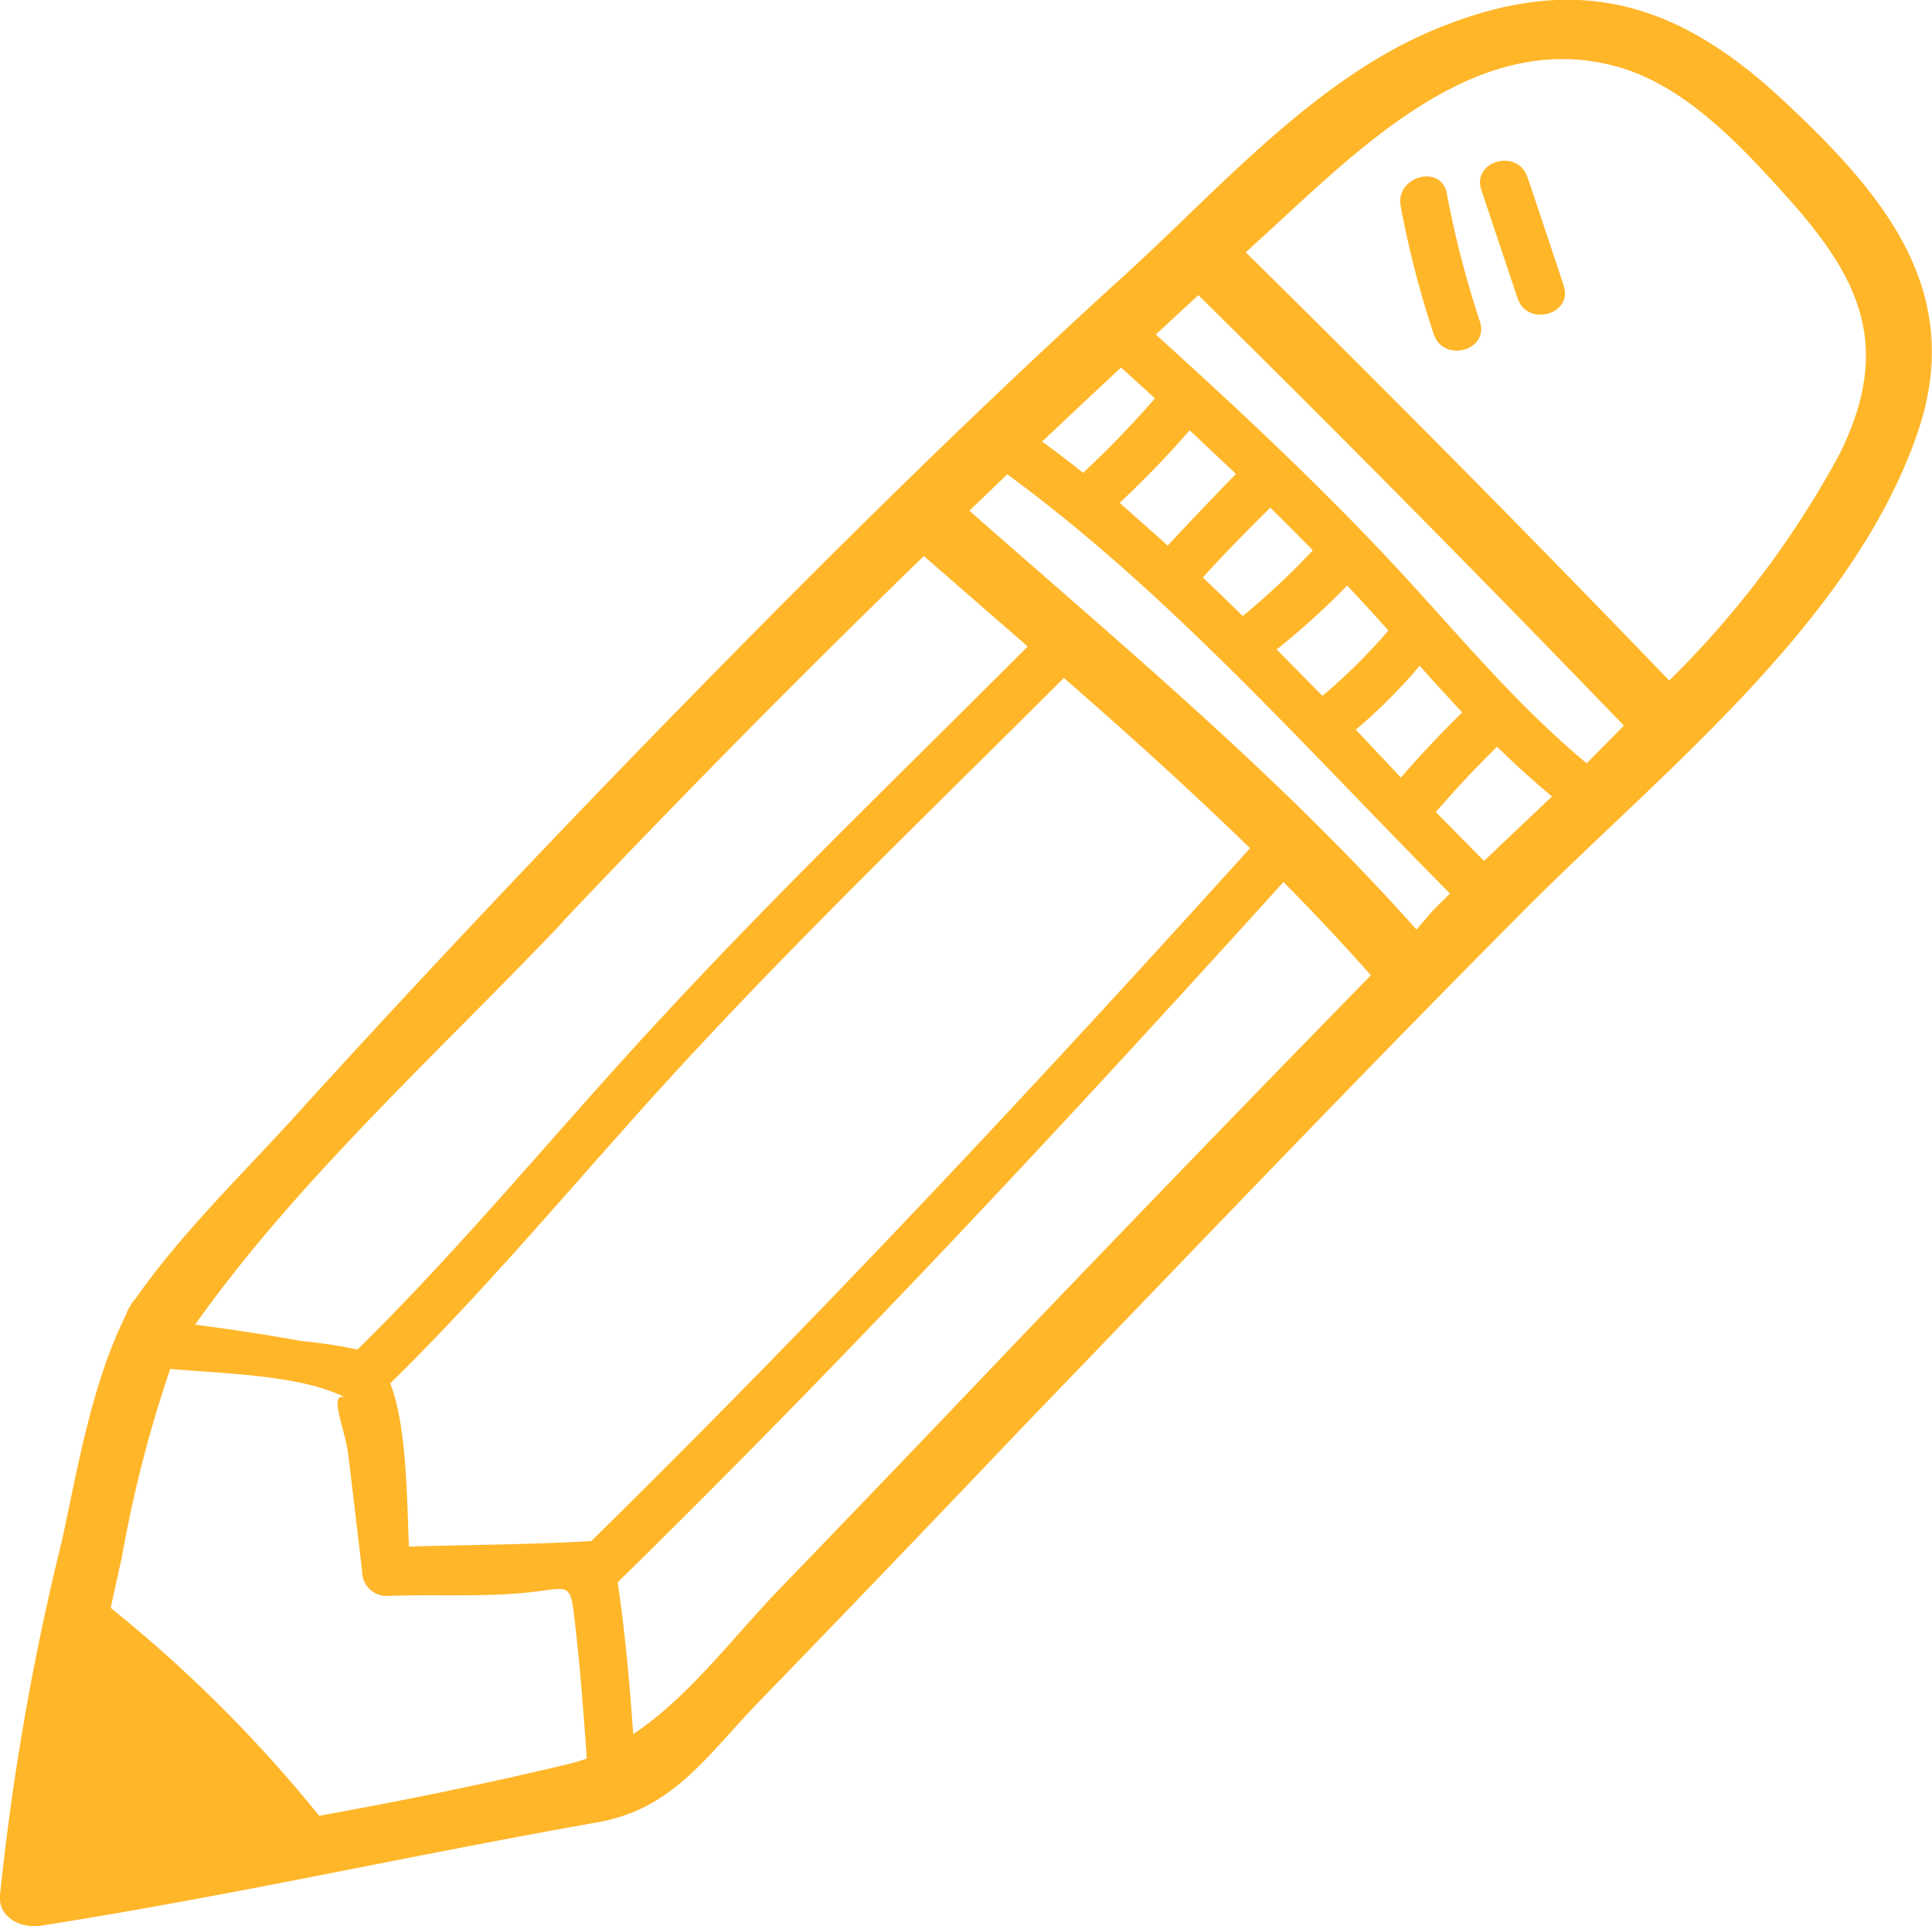 <?xml version="1.0" encoding="UTF-8"?> <svg xmlns="http://www.w3.org/2000/svg" viewBox="0 0 90.8 90.52"> <defs> <style>.cls-1{fill:#ffb629;}</style> </defs> <title>2</title> <g id="Слой_2" data-name="Слой 2"> <g id="Layer_1" data-name="Layer 1"> <path class="cls-1" d="M83.85,4.76C78.78,0,74-1.33,67.47,1.37,61.71,3.75,57.21,9,52.67,13.1c-6.84,6.23-13.43,12.73-19.9,19.34Q23.39,42,14.36,51.91c-2.68,3-5.71,5.86-8,9.13a1.28,1.28,0,0,0-.24.34,1.29,1.29,0,0,0-.2.41c-1.6,3.22-2.26,7.15-3,10.58A121.06,121.06,0,0,0,0,89.05c-.1,1.07,1,1.58,1.89,1.45,8.78-1.37,17.44-3.32,26.18-4.86,3.56-.63,5.1-3.08,7.59-5.66q6.27-6.47,12.48-13c7.72-8,15.44-16.11,23.29-24,6.46-6.54,15.61-13.64,18.69-22.64C92.41,13.68,88.5,9.1,83.85,4.76ZM74.57,35.87C71,32.9,68.25,29.44,65,26c-3.4-3.59-7-6.95-10.68-10.28l2-1.85q10.14,10,20,20.23Zm-8,7.81C60.17,36.5,52.76,30.34,45.56,24l1.78-1.71c7.65,5.6,14.14,13,20.81,19.7l-.77.76ZM27.79,72.42h0c-2.86.17-5.71.17-8.57.26-.1-2.18-.09-5.65-.88-7.67,5.15-5.05,9.58-10.56,14.5-15.82C38.37,43.26,44.24,37.61,50,31.86c3,2.61,5.92,5.25,8.75,8C48.68,51,38.47,61.93,27.79,72.42Zm24.9-55.15,1.59,1.45a44.65,44.65,0,0,1-3.38,3.5c-.63-.51-1.28-1-1.92-1.47C50.21,19.59,51.45,18.42,52.69,17.27ZM60,30.52a35,35,0,0,0,3.31-3l.11.11c.63.66,1.23,1.33,1.83,2a26.44,26.44,0,0,1-3.1,3.07Zm-1.6-1.58c-.62-.6-1.24-1.21-1.87-1.8,1-1.11,2.09-2.21,3.17-3.28.69.67,1.36,1.35,2,2A35.63,35.63,0,0,1,58.42,28.94Zm-3.53-3.31c-.74-.67-1.49-1.32-2.25-2a44.14,44.14,0,0,0,3.29-3.41l2.18,2.05Q56.46,23.94,54.89,25.63Zm8.85,8.66a25.33,25.33,0,0,0,3-3q1,1.11,2,2.19-1.5,1.47-2.88,3.06Zm-37.3,9.05q8.31-8.78,17-17.21l4.88,4.25c-5.69,5.71-11.53,11.32-17,17.22-4.91,5.26-9.36,10.77-14.5,15.82a22.63,22.63,0,0,0-2.63-.4c-1.65-.3-3.3-.55-5-.77C14,55.43,20.72,49.36,26.44,43.34ZM15,85.33a64.62,64.62,0,0,0-9.8-9.77c.18-.8.35-1.6.53-2.39A59.27,59.27,0,0,1,8,64.33c2.39.22,6.13.27,8.22,1.34-.81-.27,0,1.49.14,2.65.23,1.84.44,3.68.66,5.51A1.15,1.15,0,0,0,18.16,75c2.12-.08,4.3.05,6.41-.14,2.3-.21,2.22-.68,2.47,1.58.24,2.06.39,4.13.54,6.2-.26.09-.52.17-.79.24C22.92,83.81,19,84.61,15,85.33ZM47.31,63.54Q42,69.12,36.61,74.7c-2.17,2.25-4.24,5.06-6.85,6.79-.17-2.38-.38-4.77-.73-7.13,10.81-10.6,21.13-21.68,31.29-32.91q2.11,2.13,4.11,4.38Q55.82,54.64,47.31,63.54ZM69.75,40.46l-2.27-2.3c.92-1.06,1.88-2.09,2.88-3.07q1.22,1.2,2.58,2.34C71.86,38.45,70.79,39.46,69.75,40.46Zm16.7-19.11a44.76,44.76,0,0,1-8,10.63Q68.65,21.8,58.55,11.86l.44-.41c4.54-4.09,10.2-10.21,17-8.32,3.16.87,5.75,3.63,7.88,6C87.38,13,89,16.21,86.45,21.35Z"></path> <path class="cls-1" d="M68,9.1c-.27-1.42-2.44-.81-2.17.6a46.09,46.09,0,0,0,1.55,6c.46,1.37,2.63.78,2.17-.6A46.09,46.09,0,0,1,68,9.1Z"></path> <path class="cls-1" d="M71.79,8.33c-.45-1.37-2.63-.78-2.17.6.57,1.69,1.13,3.39,1.7,5.08.45,1.37,2.63.78,2.17-.6C72.92,11.72,72.36,10,71.79,8.33Z"></path> </g> </g> </svg> 